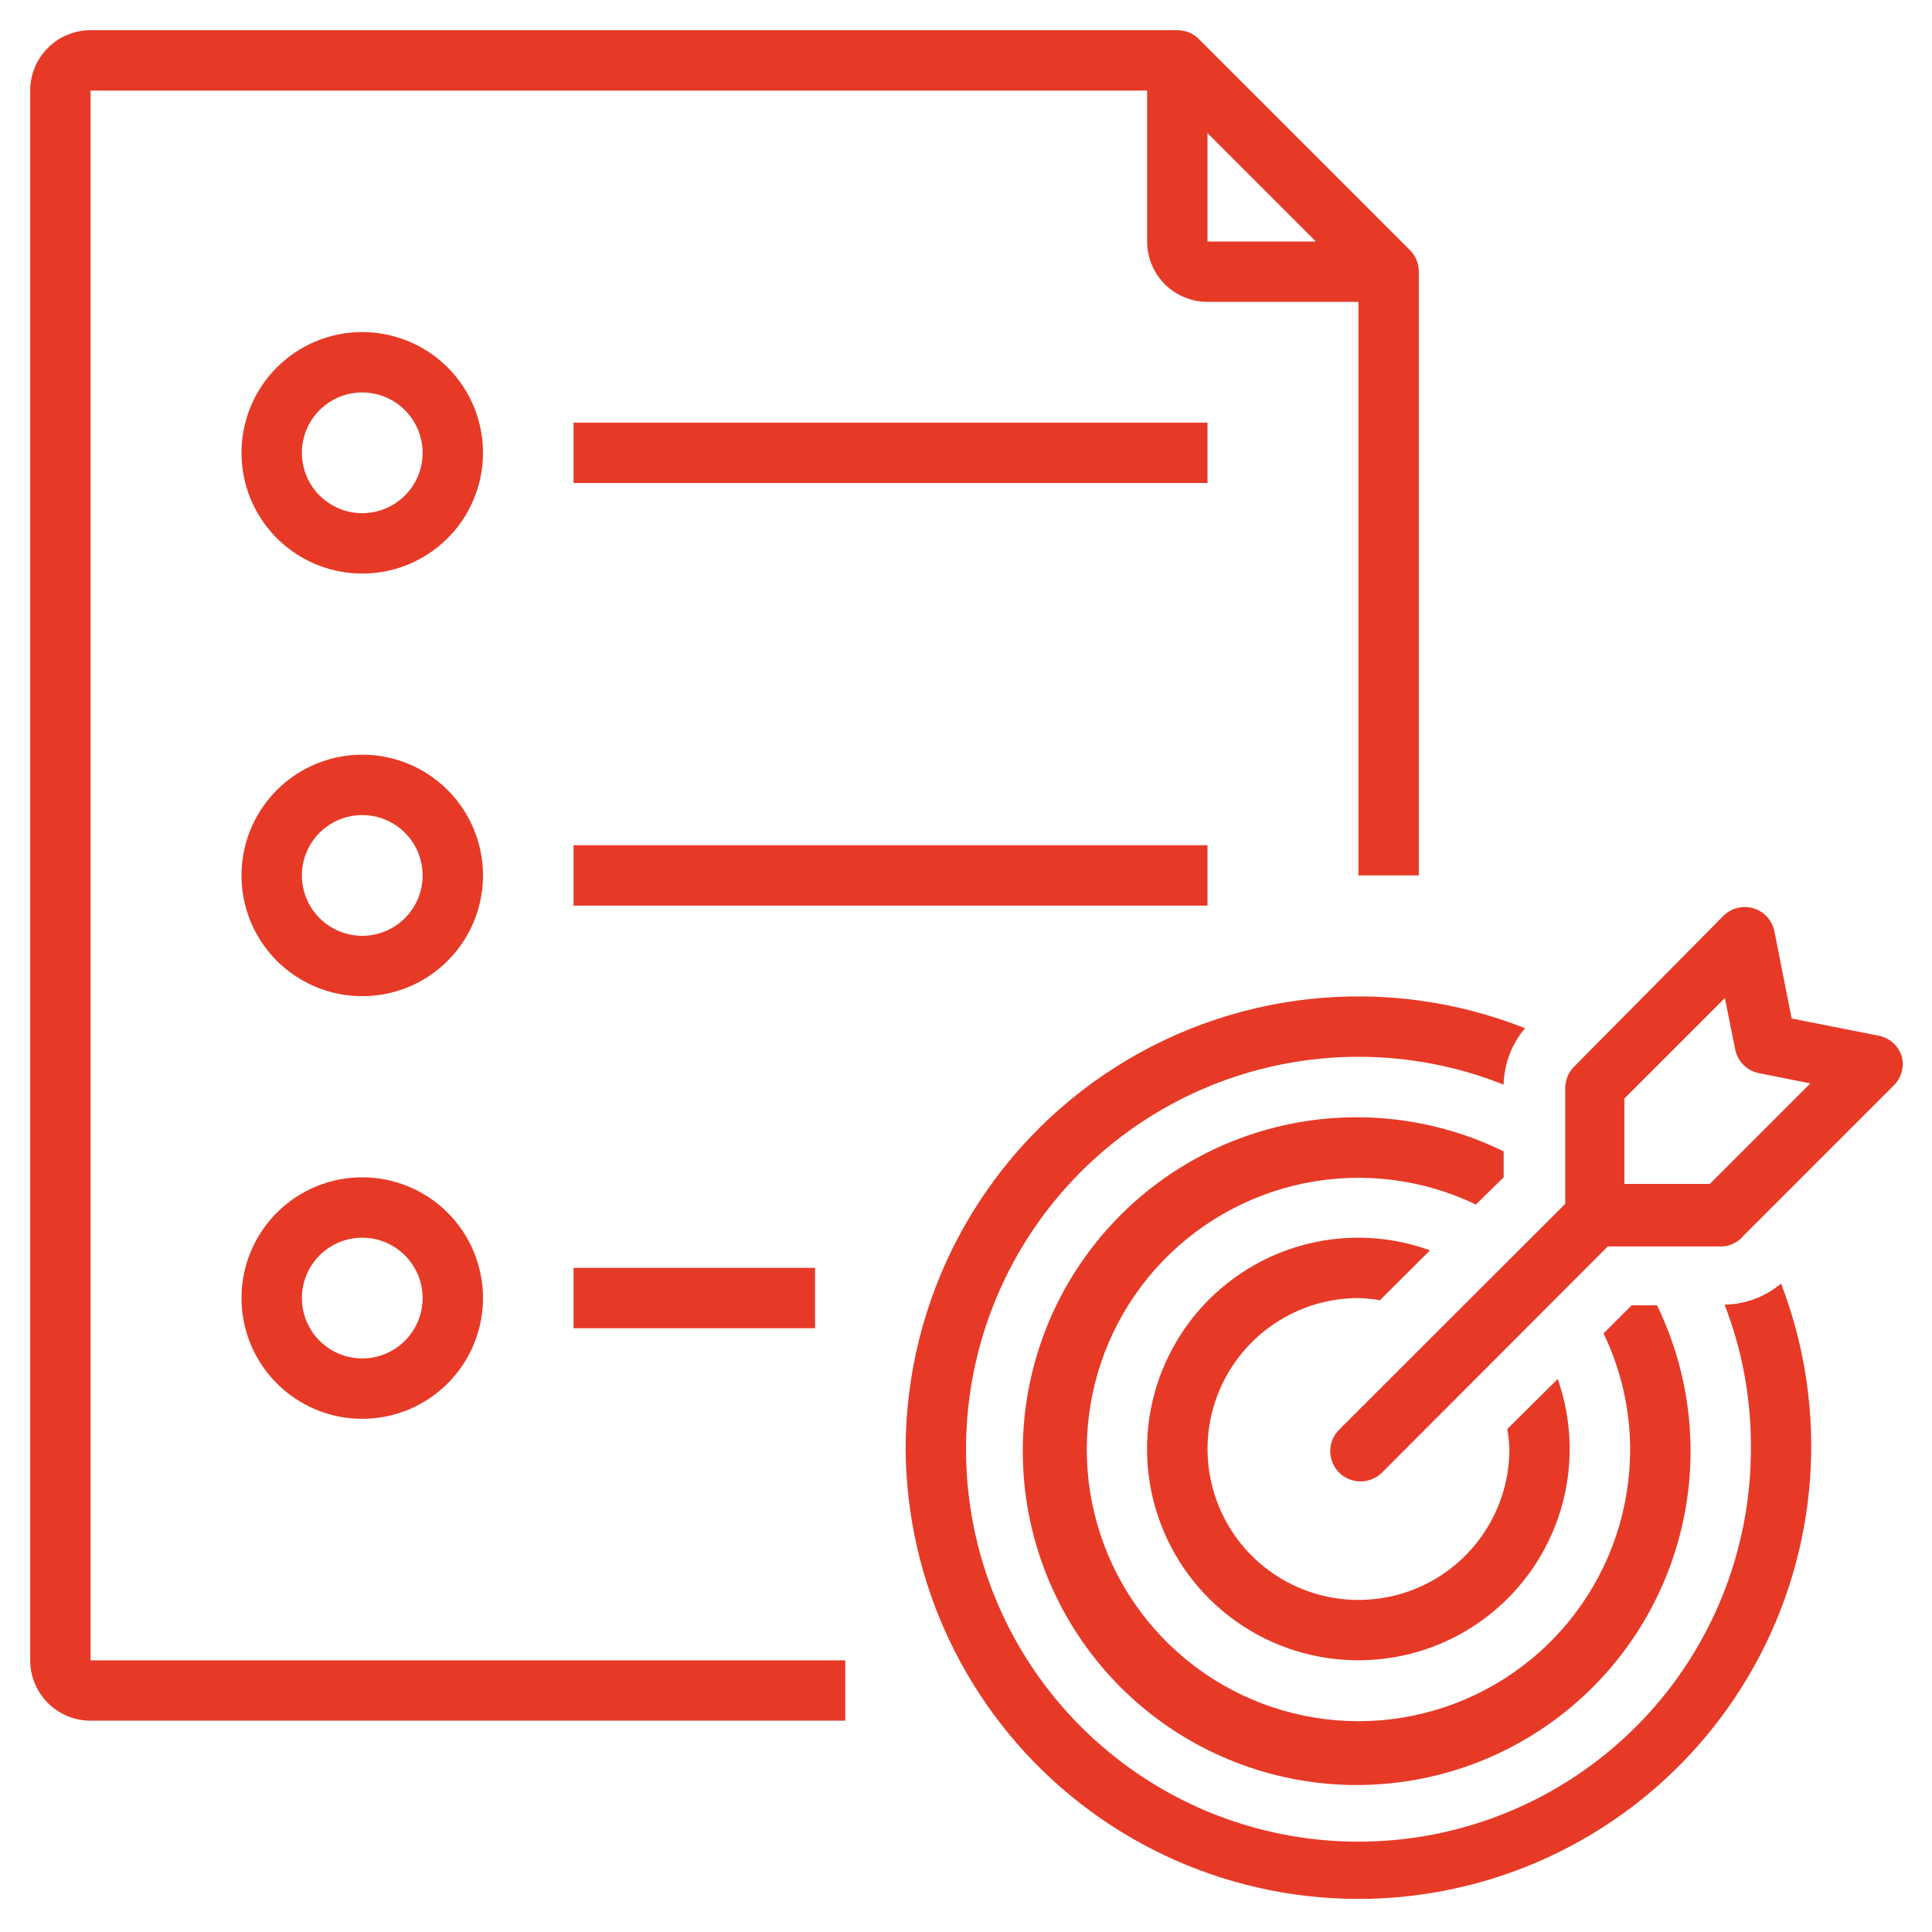 <svg xmlns="http://www.w3.org/2000/svg" width="40" height="40" viewBox="0 0 40 40" fill="none"><path d="M1.875 35.625H17.5V34.375H1.875V1.875H23.75V5C23.75 5.332 23.882 5.649 24.116 5.884C24.351 6.118 24.669 6.25 25 6.25H28.125V18.125H29.375V5.625C29.375 5.543 29.36 5.461 29.329 5.385C29.297 5.309 29.252 5.24 29.194 5.181L24.819 0.806C24.76 0.748 24.691 0.703 24.615 0.671C24.539 0.64 24.457 0.625 24.375 0.625H1.875C1.543 0.625 1.226 0.757 0.991 0.991C0.757 1.226 0.625 1.543 0.625 1.875V34.375C0.625 34.706 0.757 35.025 0.991 35.259C1.226 35.493 1.543 35.625 1.875 35.625ZM25 2.756L27.244 5H25V2.756ZM36.1 25.581L39.225 22.456C39.297 22.38 39.348 22.286 39.374 22.185C39.401 22.083 39.401 21.977 39.375 21.875C39.342 21.767 39.281 21.67 39.197 21.594C39.113 21.518 39.011 21.466 38.9 21.444L37.094 21.087L36.737 19.281C36.715 19.171 36.663 19.068 36.587 18.984C36.511 18.901 36.414 18.839 36.306 18.806C36.198 18.773 36.082 18.77 35.972 18.798C35.862 18.825 35.761 18.882 35.681 18.962L32.587 22.087C32.53 22.146 32.484 22.215 32.453 22.291C32.422 22.367 32.406 22.449 32.406 22.531V24.925L27.725 29.6C27.607 29.718 27.541 29.877 27.541 30.044C27.541 30.21 27.607 30.37 27.725 30.488C27.843 30.605 28.002 30.671 28.169 30.671C28.335 30.671 28.495 30.605 28.613 30.488L33.288 25.806H35.681C35.845 25.789 35.995 25.709 36.1 25.581ZM33.631 24.512V22.744L35.712 20.663L35.925 21.725C35.949 21.847 36.008 21.959 36.096 22.047C36.184 22.135 36.297 22.195 36.419 22.219L37.481 22.431L35.4 24.512H33.631Z" fill="#E63A27"></path><path d="M28.126 26.875C28.274 26.88 28.423 26.895 28.57 26.919L29.607 25.887C29.132 25.714 28.631 25.625 28.126 25.625C27.197 25.624 26.293 25.919 25.543 26.467C24.793 27.014 24.237 27.786 23.955 28.671C23.673 29.555 23.679 30.507 23.974 31.387C24.268 32.268 24.835 33.032 25.592 33.569C26.35 34.106 27.258 34.388 28.187 34.374C29.115 34.361 30.015 34.053 30.756 33.494C31.498 32.935 32.042 32.155 32.311 31.266C32.58 30.377 32.559 29.426 32.251 28.55L31.207 29.587C31.231 29.724 31.246 29.862 31.251 30C31.251 30.618 31.067 31.222 30.724 31.736C30.381 32.25 29.893 32.651 29.322 32.887C28.751 33.124 28.122 33.185 27.516 33.065C26.91 32.944 26.353 32.647 25.916 32.21C25.479 31.773 25.181 31.216 25.061 30.61C24.94 30.003 25.002 29.375 25.239 28.804C25.475 28.233 25.876 27.745 26.39 27.402C26.904 27.058 27.508 26.875 28.126 26.875Z" fill="#E63A27"></path><path d="M31.132 24.375V23.838C29.663 23.118 27.987 22.942 26.401 23.341C24.815 23.74 23.421 24.689 22.469 26.019C21.516 27.348 21.066 28.973 21.198 30.603C21.331 32.233 22.037 33.764 23.191 34.923C24.345 36.081 25.873 36.793 27.503 36.932C29.132 37.071 30.758 36.627 32.092 35.679C33.425 34.732 34.379 33.343 34.785 31.758C35.191 30.174 35.021 28.497 34.307 27.025H33.782L33.2 27.607C33.56 28.353 33.748 29.171 33.75 30C33.753 31.221 33.358 32.408 32.626 33.385C31.894 34.361 30.864 35.073 29.692 35.413C28.52 35.753 27.27 35.702 26.129 35.269C24.988 34.836 24.019 34.044 23.368 33.012C22.717 31.98 22.419 30.764 22.52 29.548C22.62 28.332 23.113 27.181 23.924 26.27C24.736 25.358 25.822 24.736 27.018 24.495C28.214 24.255 29.456 24.41 30.557 24.938L31.132 24.375Z" fill="#E63A27"></path><path d="M18.75 30C18.759 31.374 19.069 32.728 19.66 33.969C20.25 35.209 21.105 36.304 22.166 37.178C23.226 38.051 24.465 38.68 25.796 39.021C27.127 39.363 28.516 39.407 29.866 39.152C31.215 38.897 32.492 38.349 33.607 37.545C34.721 36.742 35.645 35.704 36.314 34.504C36.983 33.304 37.38 31.972 37.476 30.602C37.573 29.232 37.368 27.857 36.875 26.575C36.547 26.85 36.134 27.004 35.706 27.012C36.075 27.965 36.26 28.979 36.25 30C36.251 31.738 35.694 33.432 34.662 34.83C33.629 36.229 32.175 37.26 30.514 37.771C28.852 38.282 27.07 38.246 25.43 37.67C23.79 37.093 22.378 36.005 21.402 34.567C20.425 33.128 19.936 31.414 20.007 29.677C20.077 27.94 20.702 26.271 21.791 24.916C22.88 23.561 24.375 22.59 26.056 22.148C27.737 21.705 29.516 21.813 31.131 22.456C31.141 22.027 31.298 21.615 31.575 21.288C30.154 20.725 28.616 20.518 27.096 20.686C25.577 20.854 24.121 21.391 22.857 22.25C21.592 23.109 20.557 24.264 19.841 25.615C19.125 26.966 18.751 28.471 18.75 30ZM11.875 8.75H25V10H11.875V8.75ZM11.875 17.5H25V18.75H11.875V17.5ZM11.875 26.25H16.875V27.5H11.875V26.25ZM7.5 6.875C7.006 6.875 6.522 7.022 6.111 7.296C5.7 7.571 5.38 7.961 5.19 8.418C5.001 8.875 4.952 9.378 5.048 9.863C5.144 10.348 5.383 10.793 5.732 11.143C6.082 11.492 6.527 11.73 7.012 11.827C7.497 11.923 8 11.874 8.457 11.685C8.914 11.495 9.304 11.175 9.579 10.764C9.853 10.353 10 9.869 10 9.375C10 8.712 9.737 8.076 9.268 7.607C8.799 7.138 8.163 6.875 7.5 6.875ZM7.5 10.625C7.253 10.625 7.011 10.552 6.806 10.414C6.6 10.277 6.44 10.082 6.345 9.853C6.251 9.625 6.226 9.374 6.274 9.131C6.322 8.889 6.441 8.666 6.616 8.491C6.791 8.316 7.014 8.197 7.256 8.149C7.499 8.101 7.75 8.126 7.978 8.22C8.207 8.315 8.402 8.475 8.539 8.681C8.677 8.886 8.75 9.128 8.75 9.375C8.75 9.707 8.618 10.024 8.384 10.259C8.149 10.493 7.832 10.625 7.5 10.625ZM7.5 15.625C7.006 15.625 6.522 15.772 6.111 16.046C5.7 16.321 5.38 16.712 5.19 17.168C5.001 17.625 4.952 18.128 5.048 18.613C5.144 19.098 5.383 19.543 5.732 19.893C6.082 20.242 6.527 20.48 7.012 20.577C7.497 20.673 8 20.624 8.457 20.435C8.914 20.245 9.304 19.925 9.579 19.514C9.853 19.103 10 18.619 10 18.125C10 17.462 9.737 16.826 9.268 16.357C8.799 15.888 8.163 15.625 7.5 15.625ZM7.5 19.375C7.253 19.375 7.011 19.302 6.806 19.164C6.6 19.027 6.44 18.832 6.345 18.603C6.251 18.375 6.226 18.124 6.274 17.881C6.322 17.639 6.441 17.416 6.616 17.241C6.791 17.066 7.014 16.947 7.256 16.899C7.499 16.851 7.75 16.875 7.978 16.97C8.207 17.065 8.402 17.225 8.539 17.43C8.677 17.636 8.75 17.878 8.75 18.125C8.75 18.456 8.618 18.774 8.384 19.009C8.149 19.243 7.832 19.375 7.5 19.375ZM7.5 24.375C7.006 24.375 6.522 24.522 6.111 24.796C5.7 25.071 5.38 25.462 5.19 25.918C5.001 26.375 4.952 26.878 5.048 27.363C5.144 27.848 5.383 28.293 5.732 28.643C6.082 28.992 6.527 29.23 7.012 29.327C7.497 29.423 8 29.374 8.457 29.185C8.914 28.995 9.304 28.675 9.579 28.264C9.853 27.853 10 27.369 10 26.875C10 26.212 9.737 25.576 9.268 25.107C8.799 24.638 8.163 24.375 7.5 24.375ZM7.5 28.125C7.253 28.125 7.011 28.052 6.806 27.914C6.6 27.777 6.44 27.582 6.345 27.353C6.251 27.125 6.226 26.874 6.274 26.631C6.322 26.389 6.441 26.166 6.616 25.991C6.791 25.816 7.014 25.697 7.256 25.649C7.499 25.601 7.75 25.625 7.978 25.72C8.207 25.815 8.402 25.975 8.539 26.18C8.677 26.386 8.75 26.628 8.75 26.875C8.75 27.206 8.618 27.524 8.384 27.759C8.149 27.993 7.832 28.125 7.5 28.125Z" fill="#E63A27"></path></svg>